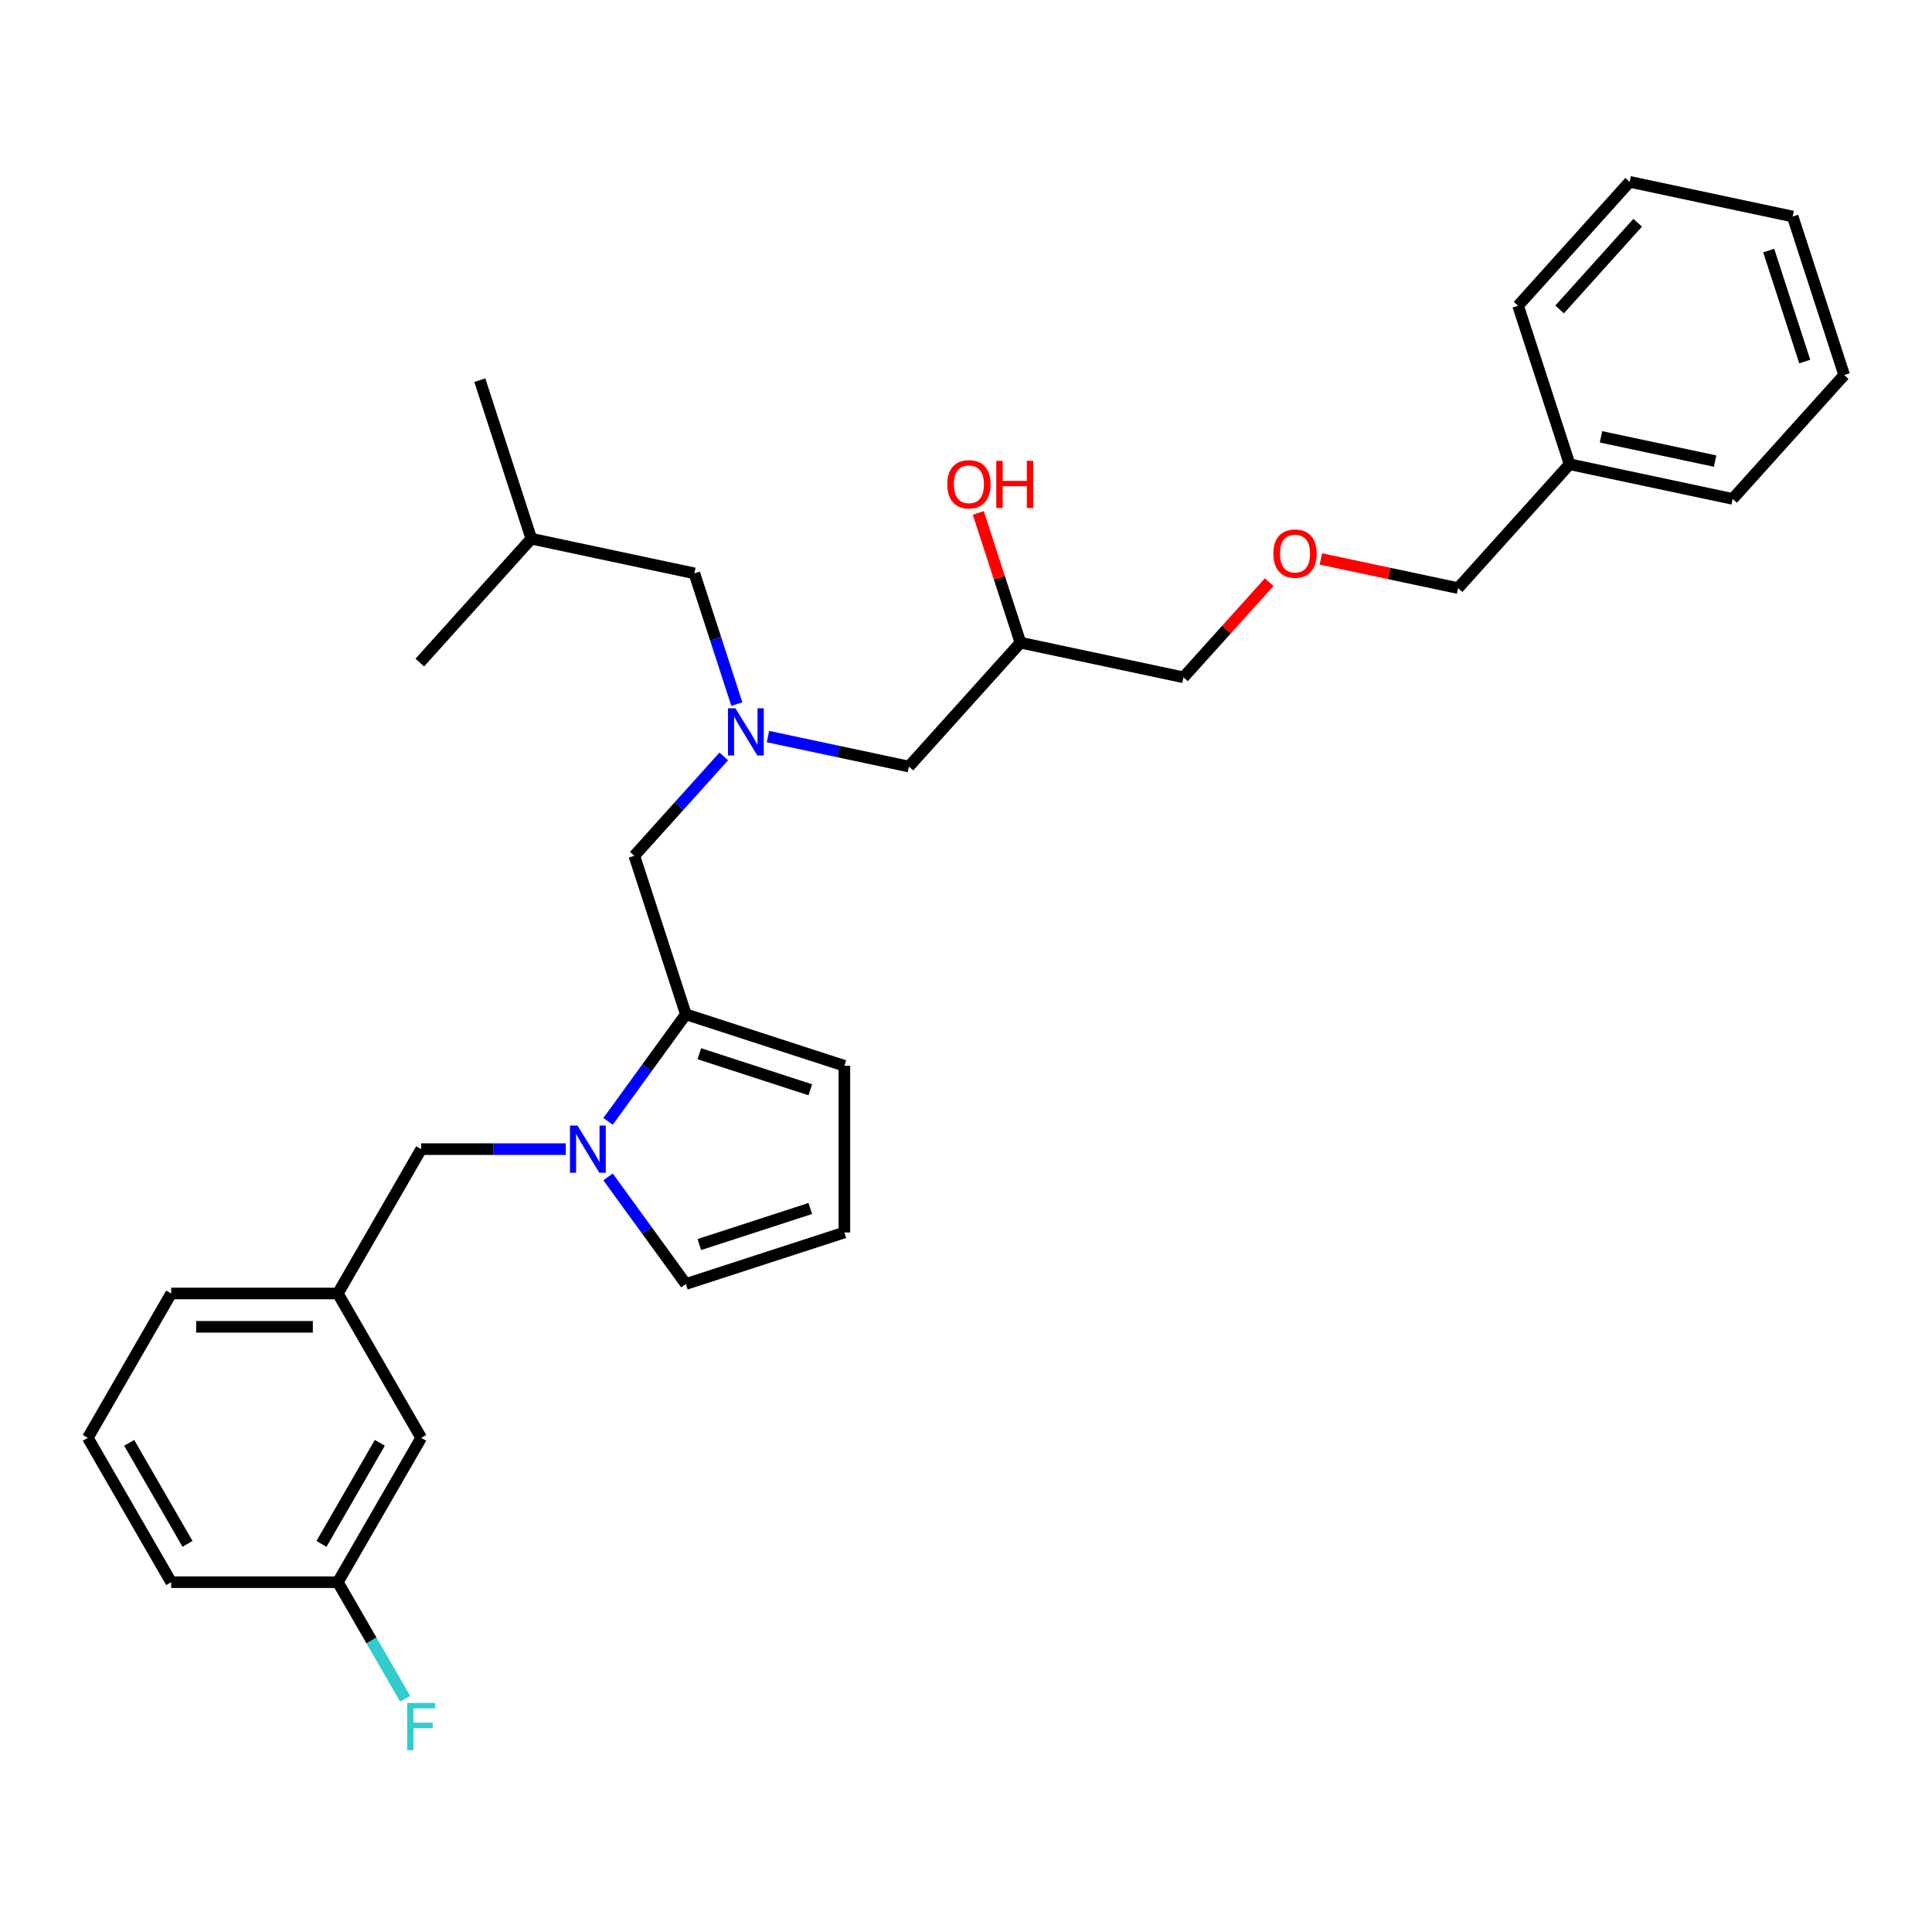 <?xml version='1.0' encoding='iso-8859-1'?>
<svg version='1.1' baseProfile='full'
              xmlns='http://www.w3.org/2000/svg'
                      xmlns:rdkit='http://www.rdkit.org/xml'
                      xmlns:xlink='http://www.w3.org/1999/xlink'
                  xml:space='preserve'
width='1000px' height='1000px' viewBox='0 0 1000 1000'>
<!-- END OF HEADER -->
<rect style='opacity:1.0;fill:#FFFFFF;stroke:none' width='1000' height='1000' x='0' y='0'> </rect>
<path class='bond-0' d='M 656.932,301.321 L 634.753,325.953' style='fill:none;fill-rule:evenodd;stroke:#FF0000;stroke-width:6px;stroke-linecap:butt;stroke-linejoin:miter;stroke-opacity:1' />
<path class='bond-0' d='M 634.753,325.953 L 612.575,350.585' style='fill:none;fill-rule:evenodd;stroke:#000000;stroke-width:6px;stroke-linecap:butt;stroke-linejoin:miter;stroke-opacity:1' />
<path class='bond-1' d='M 683.677,289.312 L 719.186,296.859' style='fill:none;fill-rule:evenodd;stroke:#FF0000;stroke-width:6px;stroke-linecap:butt;stroke-linejoin:miter;stroke-opacity:1' />
<path class='bond-1' d='M 719.186,296.859 L 754.695,304.407' style='fill:none;fill-rule:evenodd;stroke:#000000;stroke-width:6px;stroke-linecap:butt;stroke-linejoin:miter;stroke-opacity:1' />
<path class='bond-2' d='M 374.64,391.511 L 351.487,417.226' style='fill:none;fill-rule:evenodd;stroke:#0000FF;stroke-width:6px;stroke-linecap:butt;stroke-linejoin:miter;stroke-opacity:1' />
<path class='bond-2' d='M 351.487,417.226 L 328.333,442.94' style='fill:none;fill-rule:evenodd;stroke:#000000;stroke-width:6px;stroke-linecap:butt;stroke-linejoin:miter;stroke-opacity:1' />
<path class='bond-3' d='M 397.486,381.253 L 433.97,389.007' style='fill:none;fill-rule:evenodd;stroke:#0000FF;stroke-width:6px;stroke-linecap:butt;stroke-linejoin:miter;stroke-opacity:1' />
<path class='bond-3' d='M 433.97,389.007 L 470.454,396.762' style='fill:none;fill-rule:evenodd;stroke:#000000;stroke-width:6px;stroke-linecap:butt;stroke-linejoin:miter;stroke-opacity:1' />
<path class='bond-4' d='M 381.393,364.451 L 370.398,330.611' style='fill:none;fill-rule:evenodd;stroke:#0000FF;stroke-width:6px;stroke-linecap:butt;stroke-linejoin:miter;stroke-opacity:1' />
<path class='bond-4' d='M 370.398,330.611 L 359.403,296.771' style='fill:none;fill-rule:evenodd;stroke:#000000;stroke-width:6px;stroke-linecap:butt;stroke-linejoin:miter;stroke-opacity:1' />
<path class='bond-5' d='M 470.454,396.762 L 528.184,332.647' style='fill:none;fill-rule:evenodd;stroke:#000000;stroke-width:6px;stroke-linecap:butt;stroke-linejoin:miter;stroke-opacity:1' />
<path class='bond-6' d='M 528.184,332.647 L 517.273,299.066' style='fill:none;fill-rule:evenodd;stroke:#000000;stroke-width:6px;stroke-linecap:butt;stroke-linejoin:miter;stroke-opacity:1' />
<path class='bond-6' d='M 517.273,299.066 L 506.362,265.485' style='fill:none;fill-rule:evenodd;stroke:#FF0000;stroke-width:6px;stroke-linecap:butt;stroke-linejoin:miter;stroke-opacity:1' />
<path class='bond-7' d='M 528.184,332.647 L 612.575,350.585' style='fill:none;fill-rule:evenodd;stroke:#000000;stroke-width:6px;stroke-linecap:butt;stroke-linejoin:miter;stroke-opacity:1' />
<path class='bond-8' d='M 754.695,304.407 L 812.425,240.291' style='fill:none;fill-rule:evenodd;stroke:#000000;stroke-width:6px;stroke-linecap:butt;stroke-linejoin:miter;stroke-opacity:1' />
<path class='bond-9' d='M 359.403,296.771 L 275.012,278.833' style='fill:none;fill-rule:evenodd;stroke:#000000;stroke-width:6px;stroke-linecap:butt;stroke-linejoin:miter;stroke-opacity:1' />
<path class='bond-10' d='M 328.333,442.94 L 354.994,524.993' style='fill:none;fill-rule:evenodd;stroke:#000000;stroke-width:6px;stroke-linecap:butt;stroke-linejoin:miter;stroke-opacity:1' />
<path class='bond-11' d='M 275.012,278.833 L 248.351,196.78' style='fill:none;fill-rule:evenodd;stroke:#000000;stroke-width:6px;stroke-linecap:butt;stroke-linejoin:miter;stroke-opacity:1' />
<path class='bond-12' d='M 275.012,278.833 L 217.282,342.949' style='fill:none;fill-rule:evenodd;stroke:#000000;stroke-width:6px;stroke-linecap:butt;stroke-linejoin:miter;stroke-opacity:1' />
<path class='bond-13' d='M 314.725,580.419 L 334.86,552.706' style='fill:none;fill-rule:evenodd;stroke:#0000FF;stroke-width:6px;stroke-linecap:butt;stroke-linejoin:miter;stroke-opacity:1' />
<path class='bond-13' d='M 334.86,552.706 L 354.994,524.993' style='fill:none;fill-rule:evenodd;stroke:#000000;stroke-width:6px;stroke-linecap:butt;stroke-linejoin:miter;stroke-opacity:1' />
<path class='bond-14' d='M 314.725,609.166 L 334.86,636.878' style='fill:none;fill-rule:evenodd;stroke:#0000FF;stroke-width:6px;stroke-linecap:butt;stroke-linejoin:miter;stroke-opacity:1' />
<path class='bond-14' d='M 334.86,636.878 L 354.994,664.591' style='fill:none;fill-rule:evenodd;stroke:#000000;stroke-width:6px;stroke-linecap:butt;stroke-linejoin:miter;stroke-opacity:1' />
<path class='bond-15' d='M 292.86,594.792 L 255.433,594.792' style='fill:none;fill-rule:evenodd;stroke:#0000FF;stroke-width:6px;stroke-linecap:butt;stroke-linejoin:miter;stroke-opacity:1' />
<path class='bond-15' d='M 255.433,594.792 L 218.006,594.792' style='fill:none;fill-rule:evenodd;stroke:#000000;stroke-width:6px;stroke-linecap:butt;stroke-linejoin:miter;stroke-opacity:1' />
<path class='bond-16' d='M 354.994,524.993 L 437.048,551.654' style='fill:none;fill-rule:evenodd;stroke:#000000;stroke-width:6px;stroke-linecap:butt;stroke-linejoin:miter;stroke-opacity:1' />
<path class='bond-16' d='M 361.97,545.403 L 419.407,564.066' style='fill:none;fill-rule:evenodd;stroke:#000000;stroke-width:6px;stroke-linecap:butt;stroke-linejoin:miter;stroke-opacity:1' />
<path class='bond-17' d='M 437.048,551.654 L 437.048,637.93' style='fill:none;fill-rule:evenodd;stroke:#000000;stroke-width:6px;stroke-linecap:butt;stroke-linejoin:miter;stroke-opacity:1' />
<path class='bond-18' d='M 437.048,637.93 L 354.994,664.591' style='fill:none;fill-rule:evenodd;stroke:#000000;stroke-width:6px;stroke-linecap:butt;stroke-linejoin:miter;stroke-opacity:1' />
<path class='bond-18' d='M 419.407,625.519 L 361.97,644.181' style='fill:none;fill-rule:evenodd;stroke:#000000;stroke-width:6px;stroke-linecap:butt;stroke-linejoin:miter;stroke-opacity:1' />
<path class='bond-19' d='M 218.006,744.227 L 174.869,818.944' style='fill:none;fill-rule:evenodd;stroke:#000000;stroke-width:6px;stroke-linecap:butt;stroke-linejoin:miter;stroke-opacity:1' />
<path class='bond-19' d='M 196.592,746.807 L 166.396,799.109' style='fill:none;fill-rule:evenodd;stroke:#000000;stroke-width:6px;stroke-linecap:butt;stroke-linejoin:miter;stroke-opacity:1' />
<path class='bond-20' d='M 218.006,744.227 L 174.869,669.509' style='fill:none;fill-rule:evenodd;stroke:#000000;stroke-width:6px;stroke-linecap:butt;stroke-linejoin:miter;stroke-opacity:1' />
<path class='bond-21' d='M 218.006,594.792 L 174.869,669.509' style='fill:none;fill-rule:evenodd;stroke:#000000;stroke-width:6px;stroke-linecap:butt;stroke-linejoin:miter;stroke-opacity:1' />
<path class='bond-22' d='M 174.869,818.944 L 192.288,849.116' style='fill:none;fill-rule:evenodd;stroke:#000000;stroke-width:6px;stroke-linecap:butt;stroke-linejoin:miter;stroke-opacity:1' />
<path class='bond-22' d='M 192.288,849.116 L 209.708,879.287' style='fill:none;fill-rule:evenodd;stroke:#33CCCC;stroke-width:6px;stroke-linecap:butt;stroke-linejoin:miter;stroke-opacity:1' />
<path class='bond-23' d='M 174.869,818.944 L 88.593,818.944' style='fill:none;fill-rule:evenodd;stroke:#000000;stroke-width:6px;stroke-linecap:butt;stroke-linejoin:miter;stroke-opacity:1' />
<path class='bond-24' d='M 174.869,669.509 L 88.593,669.509' style='fill:none;fill-rule:evenodd;stroke:#000000;stroke-width:6px;stroke-linecap:butt;stroke-linejoin:miter;stroke-opacity:1' />
<path class='bond-24' d='M 161.927,686.765 L 101.534,686.765' style='fill:none;fill-rule:evenodd;stroke:#000000;stroke-width:6px;stroke-linecap:butt;stroke-linejoin:miter;stroke-opacity:1' />
<path class='bond-25' d='M 45.455,744.227 L 88.593,818.944' style='fill:none;fill-rule:evenodd;stroke:#000000;stroke-width:6px;stroke-linecap:butt;stroke-linejoin:miter;stroke-opacity:1' />
<path class='bond-25' d='M 66.869,746.807 L 97.065,799.109' style='fill:none;fill-rule:evenodd;stroke:#000000;stroke-width:6px;stroke-linecap:butt;stroke-linejoin:miter;stroke-opacity:1' />
<path class='bond-26' d='M 45.455,744.227 L 88.593,669.509' style='fill:none;fill-rule:evenodd;stroke:#000000;stroke-width:6px;stroke-linecap:butt;stroke-linejoin:miter;stroke-opacity:1' />
<path class='bond-27' d='M 812.425,240.291 L 896.816,258.229' style='fill:none;fill-rule:evenodd;stroke:#000000;stroke-width:6px;stroke-linecap:butt;stroke-linejoin:miter;stroke-opacity:1' />
<path class='bond-27' d='M 828.671,226.104 L 887.745,238.66' style='fill:none;fill-rule:evenodd;stroke:#000000;stroke-width:6px;stroke-linecap:butt;stroke-linejoin:miter;stroke-opacity:1' />
<path class='bond-28' d='M 812.425,240.291 L 785.764,158.238' style='fill:none;fill-rule:evenodd;stroke:#000000;stroke-width:6px;stroke-linecap:butt;stroke-linejoin:miter;stroke-opacity:1' />
<path class='bond-29' d='M 896.816,258.229 L 954.545,194.114' style='fill:none;fill-rule:evenodd;stroke:#000000;stroke-width:6px;stroke-linecap:butt;stroke-linejoin:miter;stroke-opacity:1' />
<path class='bond-30' d='M 954.545,194.114 L 927.885,112.06' style='fill:none;fill-rule:evenodd;stroke:#000000;stroke-width:6px;stroke-linecap:butt;stroke-linejoin:miter;stroke-opacity:1' />
<path class='bond-30' d='M 934.136,187.138 L 915.473,129.7' style='fill:none;fill-rule:evenodd;stroke:#000000;stroke-width:6px;stroke-linecap:butt;stroke-linejoin:miter;stroke-opacity:1' />
<path class='bond-31' d='M 927.885,112.06 L 843.494,94.122' style='fill:none;fill-rule:evenodd;stroke:#000000;stroke-width:6px;stroke-linecap:butt;stroke-linejoin:miter;stroke-opacity:1' />
<path class='bond-32' d='M 843.494,94.122 L 785.764,158.238' style='fill:none;fill-rule:evenodd;stroke:#000000;stroke-width:6px;stroke-linecap:butt;stroke-linejoin:miter;stroke-opacity:1' />
<path class='bond-32' d='M 847.658,115.286 L 807.247,160.167' style='fill:none;fill-rule:evenodd;stroke:#000000;stroke-width:6px;stroke-linecap:butt;stroke-linejoin:miter;stroke-opacity:1' />
<path  class='atom-0' d='M 659.089 286.538
Q 659.089 280.671, 661.987 277.393
Q 664.886 274.114, 670.304 274.114
Q 675.723 274.114, 678.621 277.393
Q 681.52 280.671, 681.52 286.538
Q 681.52 292.474, 678.587 295.856
Q 675.654 299.203, 670.304 299.203
Q 664.921 299.203, 661.987 295.856
Q 659.089 292.508, 659.089 286.538
M 670.304 296.443
Q 674.032 296.443, 676.033 293.958
Q 678.069 291.439, 678.069 286.538
Q 678.069 281.741, 676.033 279.325
Q 674.032 276.875, 670.304 276.875
Q 666.577 276.875, 664.541 279.291
Q 662.54 281.707, 662.54 286.538
Q 662.54 291.473, 664.541 293.958
Q 666.577 296.443, 670.304 296.443
' fill='#FF0000'/>
<path  class='atom-1' d='M 380.662 366.608
L 388.669 379.549
Q 389.463 380.826, 390.74 383.138
Q 392.016 385.451, 392.085 385.589
L 392.085 366.608
L 395.329 366.608
L 395.329 391.041
L 391.982 391.041
L 383.389 376.892
Q 382.388 375.235, 381.318 373.337
Q 380.283 371.439, 379.972 370.853
L 379.972 391.041
L 376.797 391.041
L 376.797 366.608
L 380.662 366.608
' fill='#0000FF'/>
<path  class='atom-4' d='M 490.307 250.663
Q 490.307 244.796, 493.206 241.517
Q 496.105 238.239, 501.523 238.239
Q 506.941 238.239, 509.84 241.517
Q 512.739 244.796, 512.739 250.663
Q 512.739 256.598, 509.806 259.98
Q 506.872 263.328, 501.523 263.328
Q 496.14 263.328, 493.206 259.98
Q 490.307 256.633, 490.307 250.663
M 501.523 260.567
Q 505.25 260.567, 507.252 258.082
Q 509.288 255.563, 509.288 250.663
Q 509.288 245.866, 507.252 243.45
Q 505.25 241, 501.523 241
Q 497.796 241, 495.76 243.415
Q 493.758 245.831, 493.758 250.663
Q 493.758 255.597, 495.76 258.082
Q 497.796 260.567, 501.523 260.567
' fill='#FF0000'/>
<path  class='atom-4' d='M 515.672 238.515
L 518.985 238.515
L 518.985 248.902
L 531.478 248.902
L 531.478 238.515
L 534.791 238.515
L 534.791 262.948
L 531.478 262.948
L 531.478 251.663
L 518.985 251.663
L 518.985 262.948
L 515.672 262.948
L 515.672 238.515
' fill='#FF0000'/>
<path  class='atom-10' d='M 298.882 582.575
L 306.888 595.517
Q 307.682 596.794, 308.959 599.106
Q 310.235 601.418, 310.305 601.556
L 310.305 582.575
L 313.548 582.575
L 313.548 607.009
L 310.201 607.009
L 301.608 592.86
Q 300.607 591.203, 299.537 589.305
Q 298.502 587.407, 298.191 586.82
L 298.191 607.009
L 295.016 607.009
L 295.016 582.575
L 298.882 582.575
' fill='#0000FF'/>
<path  class='atom-18' d='M 210.742 881.444
L 225.271 881.444
L 225.271 884.24
L 214.021 884.24
L 214.021 891.659
L 224.029 891.659
L 224.029 894.489
L 214.021 894.489
L 214.021 905.878
L 210.742 905.878
L 210.742 881.444
' fill='#33CCCC'/>
</svg>

